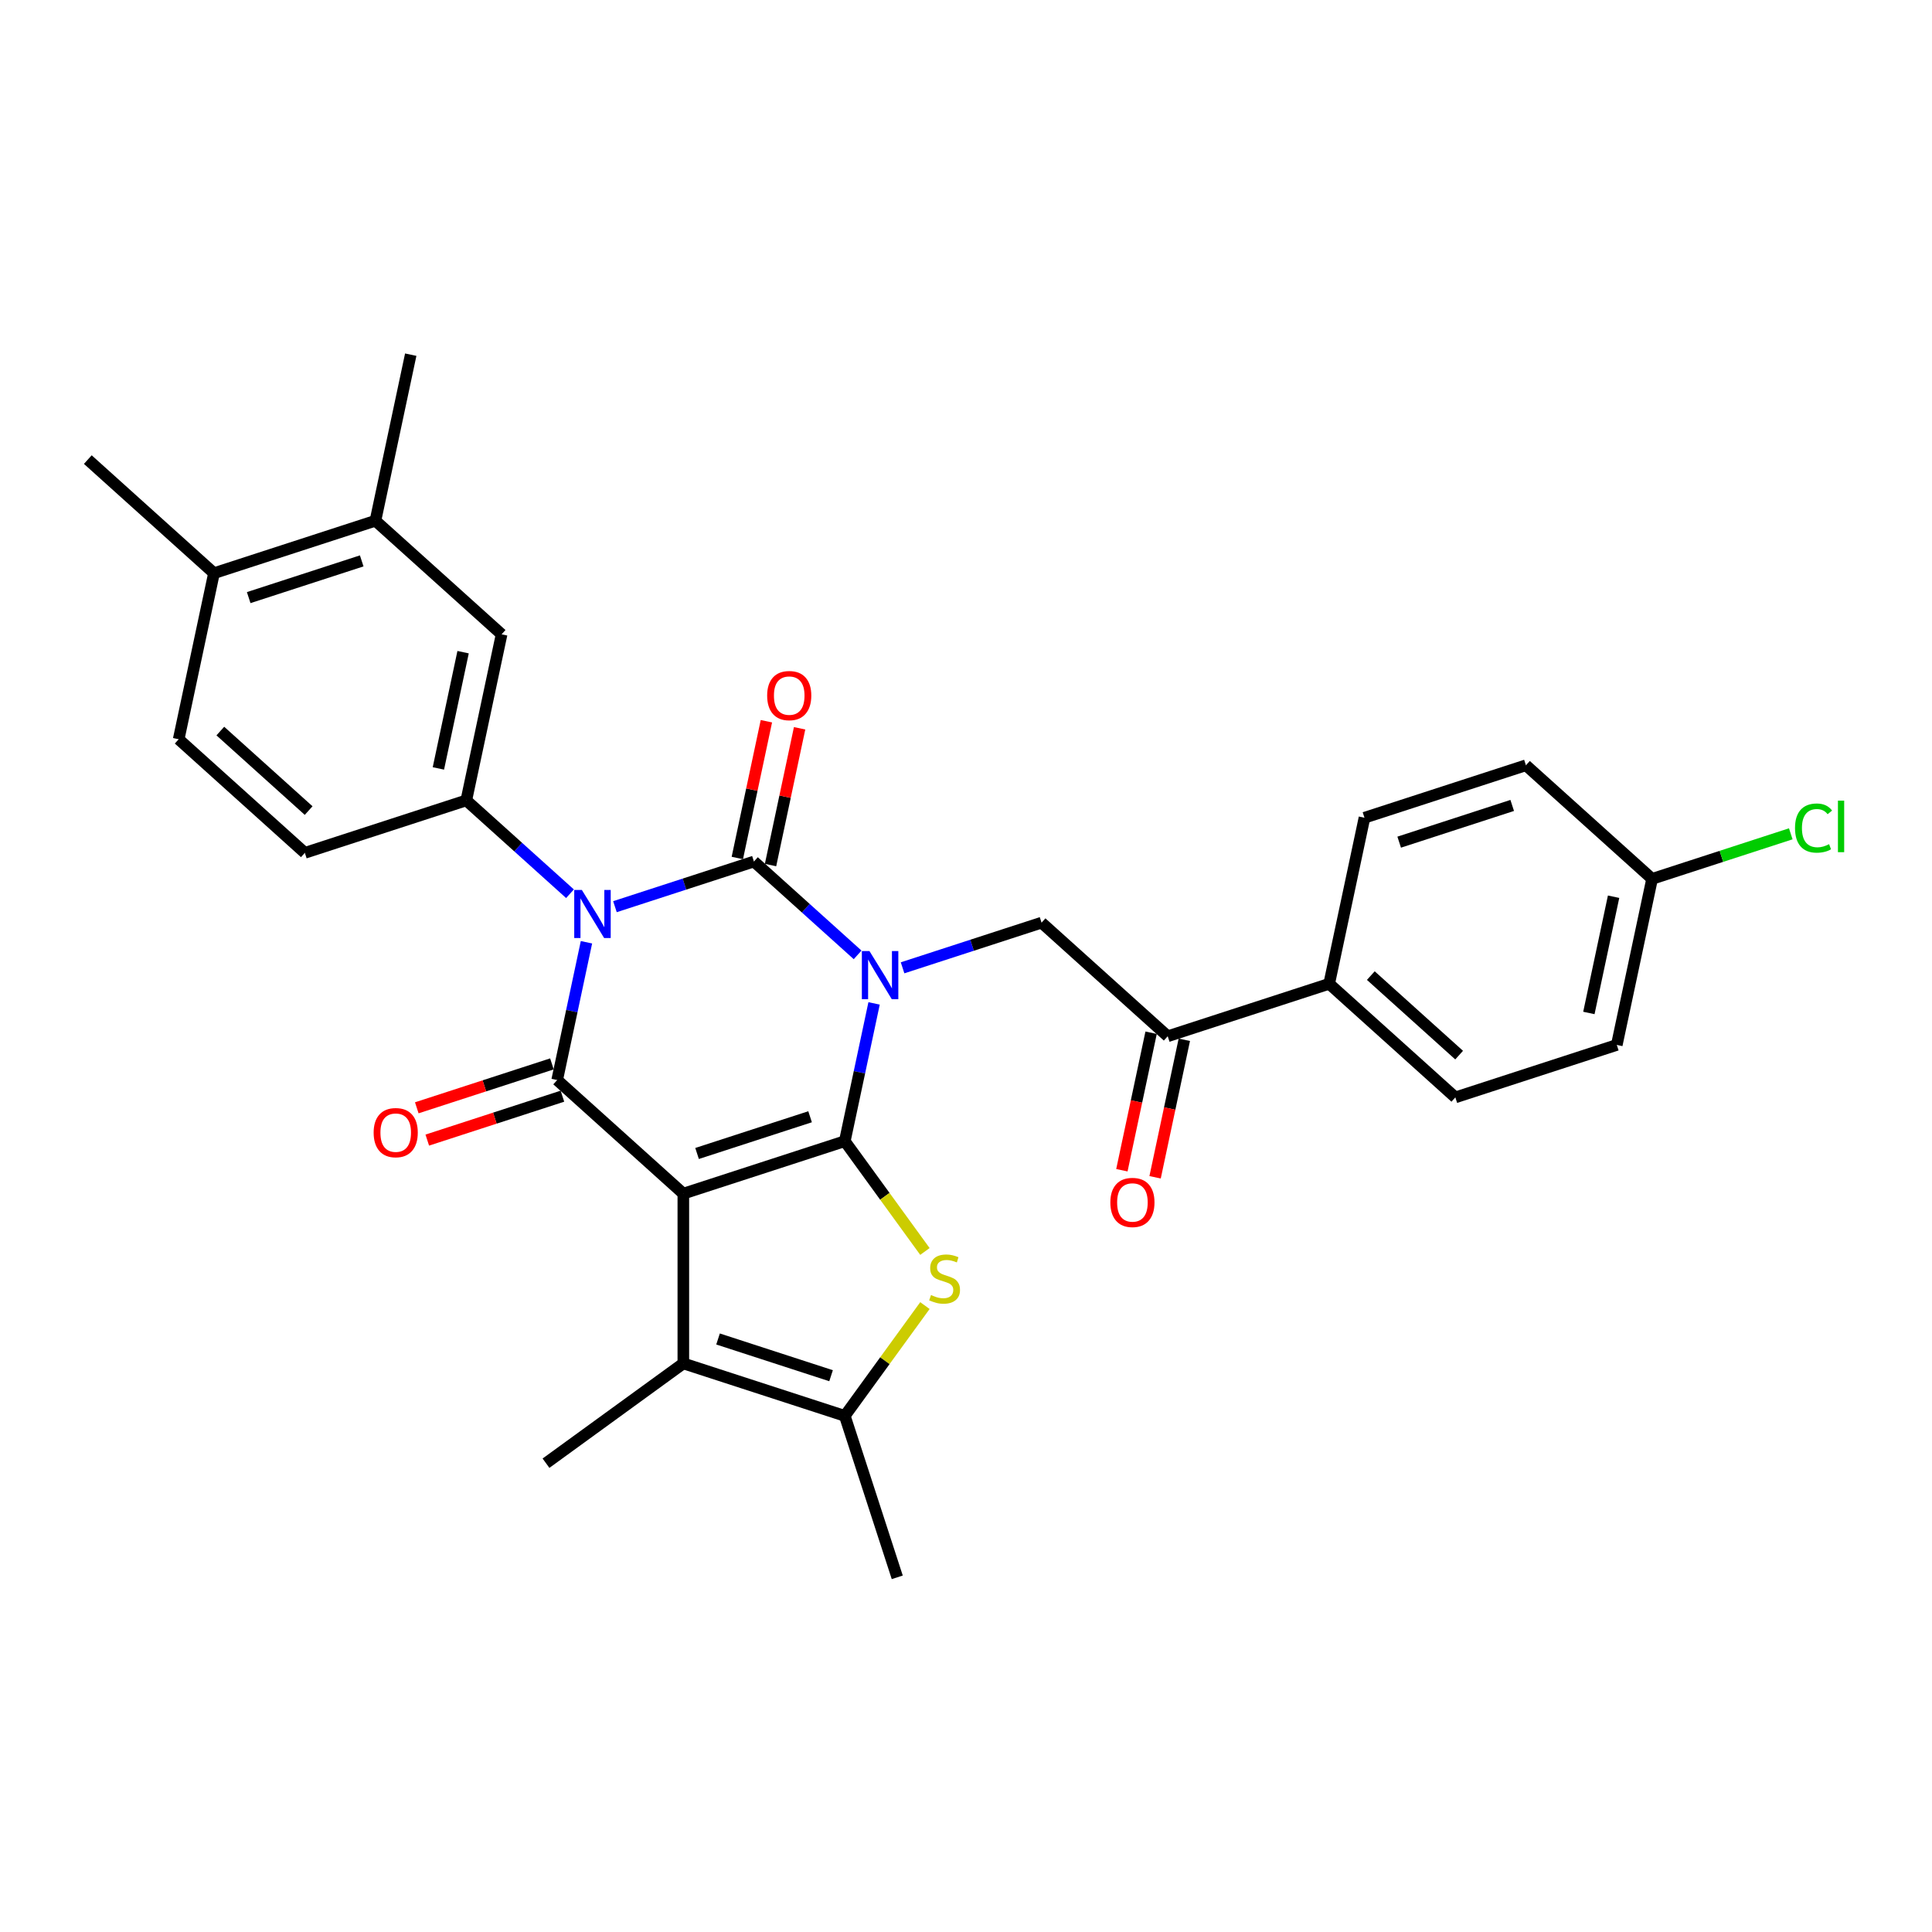 <?xml version='1.0' encoding='iso-8859-1'?>
<svg version='1.1' baseProfile='full'
              xmlns='http://www.w3.org/2000/svg'
                      xmlns:rdkit='http://www.rdkit.org/xml'
                      xmlns:xlink='http://www.w3.org/1999/xlink'
                  xml:space='preserve'
width='1000px' height='1000px' viewBox='0 0 1000 1000'>
<!-- END OF HEADER -->
<rect style='opacity:1.0;fill:#FFFFFF;stroke:none' width='1000' height='1000' x='0' y='0'> </rect>
<path class='bond-0' d='M 452.423,519.36 L 444.844,555.016' style='fill:none;fill-rule:evenodd;stroke:#0000FF;stroke-width:6px;stroke-linecap:butt;stroke-linejoin:miter;stroke-opacity:1' />
<path class='bond-0' d='M 444.844,555.016 L 437.265,590.672' style='fill:none;fill-rule:evenodd;stroke:#000000;stroke-width:6px;stroke-linecap:butt;stroke-linejoin:miter;stroke-opacity:1' />
<path class='bond-3' d='M 443.9,494.245 L 417.067,470.083' style='fill:none;fill-rule:evenodd;stroke:#0000FF;stroke-width:6px;stroke-linecap:butt;stroke-linejoin:miter;stroke-opacity:1' />
<path class='bond-3' d='M 417.067,470.083 L 390.233,445.922' style='fill:none;fill-rule:evenodd;stroke:#000000;stroke-width:6px;stroke-linecap:butt;stroke-linejoin:miter;stroke-opacity:1' />
<path class='bond-9' d='M 467.169,500.94 L 503.137,489.253' style='fill:none;fill-rule:evenodd;stroke:#0000FF;stroke-width:6px;stroke-linecap:butt;stroke-linejoin:miter;stroke-opacity:1' />
<path class='bond-9' d='M 503.137,489.253 L 539.106,477.566' style='fill:none;fill-rule:evenodd;stroke:#000000;stroke-width:6px;stroke-linecap:butt;stroke-linejoin:miter;stroke-opacity:1' />
<path class='bond-1' d='M 437.265,590.672 L 353.694,617.826' style='fill:none;fill-rule:evenodd;stroke:#000000;stroke-width:6px;stroke-linecap:butt;stroke-linejoin:miter;stroke-opacity:1' />
<path class='bond-1' d='M 419.298,578.031 L 360.799,597.039' style='fill:none;fill-rule:evenodd;stroke:#000000;stroke-width:6px;stroke-linecap:butt;stroke-linejoin:miter;stroke-opacity:1' />
<path class='bond-5' d='M 437.265,590.672 L 458.002,619.214' style='fill:none;fill-rule:evenodd;stroke:#000000;stroke-width:6px;stroke-linecap:butt;stroke-linejoin:miter;stroke-opacity:1' />
<path class='bond-5' d='M 458.002,619.214 L 478.739,647.757' style='fill:none;fill-rule:evenodd;stroke:#CCCC00;stroke-width:6px;stroke-linecap:butt;stroke-linejoin:miter;stroke-opacity:1' />
<path class='bond-6' d='M 353.694,617.826 L 353.694,705.698' style='fill:none;fill-rule:evenodd;stroke:#000000;stroke-width:6px;stroke-linecap:butt;stroke-linejoin:miter;stroke-opacity:1' />
<path class='bond-30' d='M 353.694,617.826 L 288.392,559.028' style='fill:none;fill-rule:evenodd;stroke:#000000;stroke-width:6px;stroke-linecap:butt;stroke-linejoin:miter;stroke-opacity:1' />
<path class='bond-2' d='M 318.296,469.296 L 354.264,457.609' style='fill:none;fill-rule:evenodd;stroke:#0000FF;stroke-width:6px;stroke-linecap:butt;stroke-linejoin:miter;stroke-opacity:1' />
<path class='bond-2' d='M 354.264,457.609 L 390.233,445.922' style='fill:none;fill-rule:evenodd;stroke:#000000;stroke-width:6px;stroke-linecap:butt;stroke-linejoin:miter;stroke-opacity:1' />
<path class='bond-4' d='M 303.55,487.716 L 295.971,523.372' style='fill:none;fill-rule:evenodd;stroke:#0000FF;stroke-width:6px;stroke-linecap:butt;stroke-linejoin:miter;stroke-opacity:1' />
<path class='bond-4' d='M 295.971,523.372 L 288.392,559.028' style='fill:none;fill-rule:evenodd;stroke:#000000;stroke-width:6px;stroke-linecap:butt;stroke-linejoin:miter;stroke-opacity:1' />
<path class='bond-8' d='M 295.027,462.601 L 268.193,438.439' style='fill:none;fill-rule:evenodd;stroke:#0000FF;stroke-width:6px;stroke-linecap:butt;stroke-linejoin:miter;stroke-opacity:1' />
<path class='bond-8' d='M 268.193,438.439 L 241.36,414.278' style='fill:none;fill-rule:evenodd;stroke:#000000;stroke-width:6px;stroke-linecap:butt;stroke-linejoin:miter;stroke-opacity:1' />
<path class='bond-12' d='M 398.828,447.749 L 406.351,412.357' style='fill:none;fill-rule:evenodd;stroke:#000000;stroke-width:6px;stroke-linecap:butt;stroke-linejoin:miter;stroke-opacity:1' />
<path class='bond-12' d='M 406.351,412.357 L 413.874,376.964' style='fill:none;fill-rule:evenodd;stroke:#FF0000;stroke-width:6px;stroke-linecap:butt;stroke-linejoin:miter;stroke-opacity:1' />
<path class='bond-12' d='M 381.638,444.095 L 389.161,408.703' style='fill:none;fill-rule:evenodd;stroke:#000000;stroke-width:6px;stroke-linecap:butt;stroke-linejoin:miter;stroke-opacity:1' />
<path class='bond-12' d='M 389.161,408.703 L 396.684,373.31' style='fill:none;fill-rule:evenodd;stroke:#FF0000;stroke-width:6px;stroke-linecap:butt;stroke-linejoin:miter;stroke-opacity:1' />
<path class='bond-13' d='M 285.676,550.671 L 250.701,562.035' style='fill:none;fill-rule:evenodd;stroke:#000000;stroke-width:6px;stroke-linecap:butt;stroke-linejoin:miter;stroke-opacity:1' />
<path class='bond-13' d='M 250.701,562.035 L 215.725,573.4' style='fill:none;fill-rule:evenodd;stroke:#FF0000;stroke-width:6px;stroke-linecap:butt;stroke-linejoin:miter;stroke-opacity:1' />
<path class='bond-13' d='M 291.107,567.385 L 256.132,578.75' style='fill:none;fill-rule:evenodd;stroke:#000000;stroke-width:6px;stroke-linecap:butt;stroke-linejoin:miter;stroke-opacity:1' />
<path class='bond-13' d='M 256.132,578.75 L 221.156,590.114' style='fill:none;fill-rule:evenodd;stroke:#FF0000;stroke-width:6px;stroke-linecap:butt;stroke-linejoin:miter;stroke-opacity:1' />
<path class='bond-7' d='M 478.739,675.768 L 458.002,704.31' style='fill:none;fill-rule:evenodd;stroke:#CCCC00;stroke-width:6px;stroke-linecap:butt;stroke-linejoin:miter;stroke-opacity:1' />
<path class='bond-7' d='M 458.002,704.31 L 437.265,732.852' style='fill:none;fill-rule:evenodd;stroke:#000000;stroke-width:6px;stroke-linecap:butt;stroke-linejoin:miter;stroke-opacity:1' />
<path class='bond-23' d='M 353.694,705.698 L 282.604,757.348' style='fill:none;fill-rule:evenodd;stroke:#000000;stroke-width:6px;stroke-linecap:butt;stroke-linejoin:miter;stroke-opacity:1' />
<path class='bond-31' d='M 353.694,705.698 L 437.265,732.852' style='fill:none;fill-rule:evenodd;stroke:#000000;stroke-width:6px;stroke-linecap:butt;stroke-linejoin:miter;stroke-opacity:1' />
<path class='bond-31' d='M 371.66,693.057 L 430.16,712.065' style='fill:none;fill-rule:evenodd;stroke:#000000;stroke-width:6px;stroke-linecap:butt;stroke-linejoin:miter;stroke-opacity:1' />
<path class='bond-26' d='M 437.265,732.852 L 464.419,816.424' style='fill:none;fill-rule:evenodd;stroke:#000000;stroke-width:6px;stroke-linecap:butt;stroke-linejoin:miter;stroke-opacity:1' />
<path class='bond-11' d='M 241.36,414.278 L 259.629,328.326' style='fill:none;fill-rule:evenodd;stroke:#000000;stroke-width:6px;stroke-linecap:butt;stroke-linejoin:miter;stroke-opacity:1' />
<path class='bond-11' d='M 226.91,397.732 L 239.699,337.565' style='fill:none;fill-rule:evenodd;stroke:#000000;stroke-width:6px;stroke-linecap:butt;stroke-linejoin:miter;stroke-opacity:1' />
<path class='bond-16' d='M 241.36,414.278 L 157.788,441.432' style='fill:none;fill-rule:evenodd;stroke:#000000;stroke-width:6px;stroke-linecap:butt;stroke-linejoin:miter;stroke-opacity:1' />
<path class='bond-10' d='M 539.106,477.566 L 604.408,536.364' style='fill:none;fill-rule:evenodd;stroke:#000000;stroke-width:6px;stroke-linecap:butt;stroke-linejoin:miter;stroke-opacity:1' />
<path class='bond-15' d='M 604.408,536.364 L 687.979,509.21' style='fill:none;fill-rule:evenodd;stroke:#000000;stroke-width:6px;stroke-linecap:butt;stroke-linejoin:miter;stroke-opacity:1' />
<path class='bond-18' d='M 595.813,534.537 L 588.249,570.123' style='fill:none;fill-rule:evenodd;stroke:#000000;stroke-width:6px;stroke-linecap:butt;stroke-linejoin:miter;stroke-opacity:1' />
<path class='bond-18' d='M 588.249,570.123 L 580.685,605.709' style='fill:none;fill-rule:evenodd;stroke:#FF0000;stroke-width:6px;stroke-linecap:butt;stroke-linejoin:miter;stroke-opacity:1' />
<path class='bond-18' d='M 613.003,538.191 L 605.439,573.777' style='fill:none;fill-rule:evenodd;stroke:#000000;stroke-width:6px;stroke-linecap:butt;stroke-linejoin:miter;stroke-opacity:1' />
<path class='bond-18' d='M 605.439,573.777 L 597.875,609.363' style='fill:none;fill-rule:evenodd;stroke:#FF0000;stroke-width:6px;stroke-linecap:butt;stroke-linejoin:miter;stroke-opacity:1' />
<path class='bond-14' d='M 259.629,328.326 L 194.328,269.528' style='fill:none;fill-rule:evenodd;stroke:#000000;stroke-width:6px;stroke-linecap:butt;stroke-linejoin:miter;stroke-opacity:1' />
<path class='bond-28' d='M 194.328,269.528 L 212.597,183.576' style='fill:none;fill-rule:evenodd;stroke:#000000;stroke-width:6px;stroke-linecap:butt;stroke-linejoin:miter;stroke-opacity:1' />
<path class='bond-33' d='M 194.328,269.528 L 110.756,296.682' style='fill:none;fill-rule:evenodd;stroke:#000000;stroke-width:6px;stroke-linecap:butt;stroke-linejoin:miter;stroke-opacity:1' />
<path class='bond-33' d='M 187.223,290.316 L 128.723,309.324' style='fill:none;fill-rule:evenodd;stroke:#000000;stroke-width:6px;stroke-linecap:butt;stroke-linejoin:miter;stroke-opacity:1' />
<path class='bond-20' d='M 687.979,509.21 L 753.281,568.008' style='fill:none;fill-rule:evenodd;stroke:#000000;stroke-width:6px;stroke-linecap:butt;stroke-linejoin:miter;stroke-opacity:1' />
<path class='bond-20' d='M 709.534,504.969 L 755.245,546.128' style='fill:none;fill-rule:evenodd;stroke:#000000;stroke-width:6px;stroke-linecap:butt;stroke-linejoin:miter;stroke-opacity:1' />
<path class='bond-21' d='M 687.979,509.21 L 706.249,423.258' style='fill:none;fill-rule:evenodd;stroke:#000000;stroke-width:6px;stroke-linecap:butt;stroke-linejoin:miter;stroke-opacity:1' />
<path class='bond-19' d='M 157.788,441.432 L 92.487,382.634' style='fill:none;fill-rule:evenodd;stroke:#000000;stroke-width:6px;stroke-linecap:butt;stroke-linejoin:miter;stroke-opacity:1' />
<path class='bond-19' d='M 159.753,419.552 L 114.041,378.394' style='fill:none;fill-rule:evenodd;stroke:#000000;stroke-width:6px;stroke-linecap:butt;stroke-linejoin:miter;stroke-opacity:1' />
<path class='bond-17' d='M 110.756,296.682 L 92.487,382.634' style='fill:none;fill-rule:evenodd;stroke:#000000;stroke-width:6px;stroke-linecap:butt;stroke-linejoin:miter;stroke-opacity:1' />
<path class='bond-29' d='M 110.756,296.682 L 45.455,237.884' style='fill:none;fill-rule:evenodd;stroke:#000000;stroke-width:6px;stroke-linecap:butt;stroke-linejoin:miter;stroke-opacity:1' />
<path class='bond-25' d='M 753.281,568.008 L 836.852,540.854' style='fill:none;fill-rule:evenodd;stroke:#000000;stroke-width:6px;stroke-linecap:butt;stroke-linejoin:miter;stroke-opacity:1' />
<path class='bond-24' d='M 706.249,423.258 L 789.82,396.104' style='fill:none;fill-rule:evenodd;stroke:#000000;stroke-width:6px;stroke-linecap:butt;stroke-linejoin:miter;stroke-opacity:1' />
<path class='bond-24' d='M 724.215,435.899 L 782.715,416.892' style='fill:none;fill-rule:evenodd;stroke:#000000;stroke-width:6px;stroke-linecap:butt;stroke-linejoin:miter;stroke-opacity:1' />
<path class='bond-22' d='M 855.122,454.902 L 789.82,396.104' style='fill:none;fill-rule:evenodd;stroke:#000000;stroke-width:6px;stroke-linecap:butt;stroke-linejoin:miter;stroke-opacity:1' />
<path class='bond-27' d='M 855.122,454.902 L 891.011,443.241' style='fill:none;fill-rule:evenodd;stroke:#000000;stroke-width:6px;stroke-linecap:butt;stroke-linejoin:miter;stroke-opacity:1' />
<path class='bond-27' d='M 891.011,443.241 L 926.901,431.58' style='fill:none;fill-rule:evenodd;stroke:#00CC00;stroke-width:6px;stroke-linecap:butt;stroke-linejoin:miter;stroke-opacity:1' />
<path class='bond-32' d='M 855.122,454.902 L 836.852,540.854' style='fill:none;fill-rule:evenodd;stroke:#000000;stroke-width:6px;stroke-linecap:butt;stroke-linejoin:miter;stroke-opacity:1' />
<path class='bond-32' d='M 835.191,464.141 L 822.402,524.307' style='fill:none;fill-rule:evenodd;stroke:#000000;stroke-width:6px;stroke-linecap:butt;stroke-linejoin:miter;stroke-opacity:1' />
<path  class='atom-0' d='M 450.034 492.277
L 458.188 505.458
Q 458.997 506.759, 460.297 509.114
Q 461.598 511.469, 461.668 511.609
L 461.668 492.277
L 464.972 492.277
L 464.972 517.163
L 461.563 517.163
L 452.811 502.752
Q 451.791 501.065, 450.702 499.131
Q 449.647 497.198, 449.331 496.601
L 449.331 517.163
L 446.097 517.163
L 446.097 492.277
L 450.034 492.277
' fill='#0000FF'/>
<path  class='atom-3' d='M 301.161 460.633
L 309.315 473.814
Q 310.124 475.115, 311.424 477.47
Q 312.725 479.825, 312.795 479.965
L 312.795 460.633
L 316.099 460.633
L 316.099 485.519
L 312.69 485.519
L 303.937 471.108
Q 302.918 469.421, 301.829 467.488
Q 300.774 465.554, 300.458 464.957
L 300.458 485.519
L 297.224 485.519
L 297.224 460.633
L 301.161 460.633
' fill='#0000FF'/>
<path  class='atom-6' d='M 481.885 670.303
Q 482.166 670.409, 483.326 670.901
Q 484.486 671.393, 485.752 671.709
Q 487.052 671.99, 488.317 671.99
Q 490.672 671.99, 492.043 670.866
Q 493.414 669.706, 493.414 667.702
Q 493.414 666.331, 492.711 665.488
Q 492.043 664.644, 490.989 664.187
Q 489.934 663.73, 488.177 663.203
Q 485.962 662.535, 484.627 661.903
Q 483.326 661.27, 482.377 659.934
Q 481.463 658.599, 481.463 656.349
Q 481.463 653.221, 483.572 651.288
Q 485.716 649.355, 489.934 649.355
Q 492.816 649.355, 496.085 650.725
L 495.277 653.432
Q 492.289 652.202, 490.04 652.202
Q 487.614 652.202, 486.279 653.221
Q 484.943 654.205, 484.978 655.927
Q 484.978 657.263, 485.646 658.072
Q 486.349 658.88, 487.333 659.337
Q 488.353 659.794, 490.04 660.321
Q 492.289 661.024, 493.625 661.727
Q 494.961 662.43, 495.91 663.871
Q 496.894 665.277, 496.894 667.702
Q 496.894 671.147, 494.574 673.01
Q 492.289 674.838, 488.458 674.838
Q 486.244 674.838, 484.556 674.345
Q 482.904 673.889, 480.936 673.08
L 481.885 670.303
' fill='#CCCC00'/>
<path  class='atom-13' d='M 397.079 360.041
Q 397.079 354.065, 400.032 350.726
Q 402.984 347.387, 408.503 347.387
Q 414.021 347.387, 416.973 350.726
Q 419.926 354.065, 419.926 360.041
Q 419.926 366.086, 416.938 369.531
Q 413.951 372.94, 408.503 372.94
Q 403.019 372.94, 400.032 369.531
Q 397.079 366.121, 397.079 360.041
M 408.503 370.128
Q 412.299 370.128, 414.337 367.598
Q 416.411 365.032, 416.411 360.041
Q 416.411 355.155, 414.337 352.694
Q 412.299 350.199, 408.503 350.199
Q 404.706 350.199, 402.633 352.659
Q 400.594 355.12, 400.594 360.041
Q 400.594 365.067, 402.633 367.598
Q 404.706 370.128, 408.503 370.128
' fill='#FF0000'/>
<path  class='atom-14' d='M 193.397 586.252
Q 193.397 580.277, 196.35 576.938
Q 199.302 573.599, 204.82 573.599
Q 210.339 573.599, 213.291 576.938
Q 216.244 580.277, 216.244 586.252
Q 216.244 592.298, 213.256 595.743
Q 210.269 599.152, 204.82 599.152
Q 199.337 599.152, 196.35 595.743
Q 193.397 592.333, 193.397 586.252
M 204.82 596.34
Q 208.617 596.34, 210.655 593.809
Q 212.729 591.244, 212.729 586.252
Q 212.729 581.367, 210.655 578.906
Q 208.617 576.411, 204.82 576.411
Q 201.024 576.411, 198.951 578.871
Q 196.912 581.332, 196.912 586.252
Q 196.912 591.279, 198.951 593.809
Q 201.024 596.34, 204.82 596.34
' fill='#FF0000'/>
<path  class='atom-19' d='M 574.715 622.386
Q 574.715 616.411, 577.667 613.072
Q 580.62 609.733, 586.138 609.733
Q 591.656 609.733, 594.609 613.072
Q 597.561 616.411, 597.561 622.386
Q 597.561 628.432, 594.574 631.877
Q 591.586 635.286, 586.138 635.286
Q 580.655 635.286, 577.667 631.877
Q 574.715 628.467, 574.715 622.386
M 586.138 632.474
Q 589.934 632.474, 591.973 629.943
Q 594.047 627.377, 594.047 622.386
Q 594.047 617.501, 591.973 615.04
Q 589.934 612.545, 586.138 612.545
Q 582.342 612.545, 580.268 615.005
Q 578.23 617.465, 578.23 622.386
Q 578.23 627.413, 580.268 629.943
Q 582.342 632.474, 586.138 632.474
' fill='#FF0000'/>
<path  class='atom-28' d='M 929.098 428.609
Q 929.098 422.423, 931.98 419.189
Q 934.897 415.921, 940.416 415.921
Q 945.547 415.921, 948.289 419.541
L 945.969 421.439
Q 943.966 418.803, 940.416 418.803
Q 936.655 418.803, 934.651 421.333
Q 932.683 423.829, 932.683 428.609
Q 932.683 433.53, 934.721 436.061
Q 936.795 438.592, 940.802 438.592
Q 943.544 438.592, 946.742 436.94
L 947.727 439.576
Q 946.426 440.419, 944.458 440.911
Q 942.489 441.403, 940.31 441.403
Q 934.897 441.403, 931.98 438.099
Q 929.098 434.795, 929.098 428.609
' fill='#00CC00'/>
<path  class='atom-28' d='M 951.312 414.409
L 954.545 414.409
L 954.545 441.087
L 951.312 441.087
L 951.312 414.409
' fill='#00CC00'/>
</svg>
